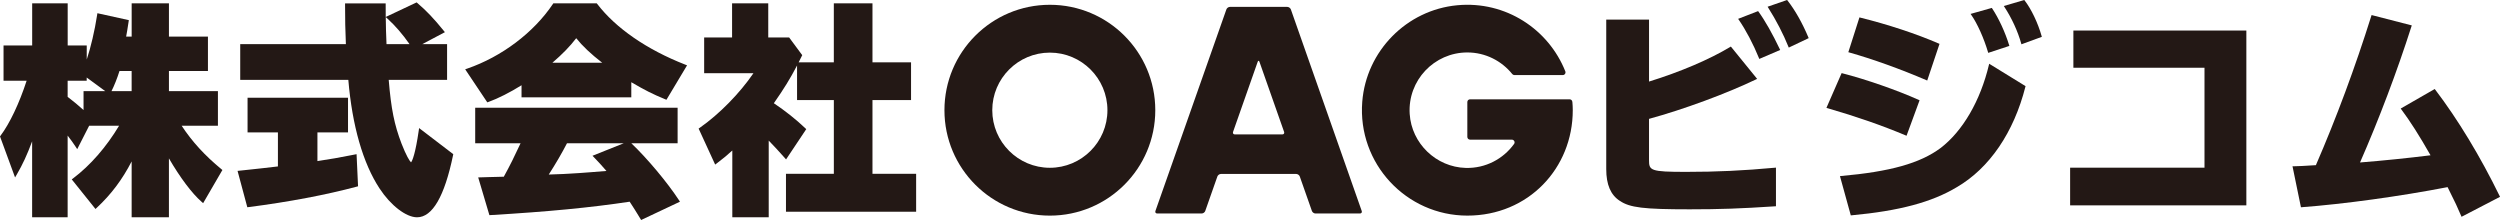 <?xml version="1.0" encoding="UTF-8"?><svg id="_レイヤー_2" xmlns="http://www.w3.org/2000/svg" viewBox="0 0 1680.6 147.88"><defs><style>.cls-1{fill:#231815;stroke-width:0px;}</style></defs><g id="_レイヤー_2-2"><path class="cls-1" d="M1079.78,13.19v100.5c0,10.41,2.98,17.39,9.11,21.32,6.79,4.58,16,5.7,46.92,5.7,20.25,0,34.25-.49,57.6-2.03l.46-.03v-25.97l-.54.05c-21.33,1.97-39.23,2.81-59.86,2.81-24.01,0-24.93-.9-24.93-7.93v-27.7c23.24-6.35,52.16-17.02,72.11-26.61l.57-.27-17.67-21.73-.37.22c-13.9,8.4-33.78,16.88-54.63,23.31V13.19h-28.76Z"/><path class="cls-1" d="M1188.59,5.06c5.4,8.49,10.26,17.88,13.69,26.44l.2.49,13.39-6.36-.18-.44c-4.1-9.77-8.97-18.39-14.11-24.92l-.22-.28-13.1,4.53.34.53Z"/><path class="cls-1" d="M1182.08,7.78l-.22-.31-13.42,5.2.36.52c4.76,6.83,9.87,16.53,13.68,25.95l.19.47,14.04-6.02-.22-.47c-4.96-10.44-10.08-19.45-14.4-25.35Z"/><path class="cls-1" d="M1237.48,118.34l-.59.05,7.29,26.4.41-.04c32.18-2.97,54.04-8.81,70.88-18.94,21.9-12.74,38.27-36.73,46.1-67.55l.09-.35-24.45-15.06-.16.67c-5.74,24.2-17.61,44.62-32.57,56.03-13.78,10.22-33.81,15.84-66.99,18.78Z"/><path class="cls-1" d="M1250.44,11.8l-.45-.11-7.47,23.4.49.14c15.81,4.45,34.3,11.09,52.05,18.7l.49.21,8.27-24.65-.42-.18c-15.22-6.59-34.03-12.8-52.96-17.5Z"/><path class="cls-1" d="M1238.02,49.14l-10.22,23.37.54.16c19.95,5.79,36.74,11.63,52.83,18.39l.48.2,8.76-23.85-.42-.19c-14.45-6.52-35.65-13.91-51.56-17.97l-.41-.1Z"/><path class="cls-1" d="M1358.87,29.78l13.73-5.02-.12-.44c-2.48-8.83-6.98-18.26-11.47-24.04l-.21-.27-13.76,4.03.37.56c5.02,7.69,9.04,16.45,11.33,24.67l.14.52Z"/><path class="cls-1" d="M1325.1,9.92c4.09,5.82,8.53,15.68,11.32,25.13l.14.49,14.21-4.68-.14-.46c-2.61-8.61-7-18.11-11.45-24.78l-.2-.3-14.28,4.03.4.57Z"/><polygon class="cls-1" points="1393.81 45.54 1481.95 45.54 1481.95 112.72 1391.62 112.72 1391.62 138.05 1510.09 138.05 1510.09 20.53 1393.81 20.53 1393.81 45.54"/><path class="cls-1" d="M1636.97,60.19l-.26-.35-22.86,13.13.33.45c6.08,8.15,12,17.44,19.72,30.97-15.4,1.91-31.75,3.58-47.4,4.83,12.7-28.91,24.98-61.42,34.63-91.64l.16-.5-27.02-6.96-.14.45c-10.93,34.79-23.48,68.58-37.3,100.46-6.41.46-13.2.76-15.11.76h-.61l5.67,27.54.44-.03c28.52-2.14,66.08-7.31,98.13-13.51l.61,1.22c4.71,9.42,5.91,11.98,8.57,18.23l.21.49,25.87-13.42-.21-.44c-13.05-26.73-28.06-51.52-43.42-71.69Z"/><path class="cls-1" d="M11.35,117.19c3.87-6.65,6.92-13.21,10.25-22.19v51.07h23.87v-54.93c2.15,2.78,3.79,5.07,5.37,7.48l1.07,1.64,8.02-15.73h20.12c-8.65,14.4-19.3,26.6-30.88,35.36l-.93.7,15.95,19.89.89-.83c9.59-8.92,17.11-18.9,23.42-31.14v37.55h25.06v-39.61c7.56,12.99,15.45,23.5,21.96,29.2l1.04.91,12.95-22.29-.74-.61c-11.05-9.09-19.56-18.39-26.65-29.13h24.38v-23.28h-32.93v-13.53h26.22v-23.13h-26.22V2.25h-25.06v22.35h-3.71c.47-2.31.98-5.66,1.44-8.68l.37-2.38-21.14-4.66-.18,1.2c-1.62,10.56-4.26,21.74-6.98,29.94v-9.44h-12.81V2.25h-23.87v28.31H2.38v23.72h15.52c-4.97,15.25-11.32,28.65-17.53,36.93l-.37.49,10.13,27.58,1.21-2.08ZM45.47,65.1v-10.82h12.81v-2.17l12.46,9.14h-14.58v12.73c-3.24-2.92-6.49-5.68-10.7-8.88ZM74.95,61.25c1.88-3.71,3.8-8.53,5.38-13.53h8.16v13.53h-13.55Z"/><path class="cls-1" d="M161.51,53.69h72.65c2.61,30.86,9.85,56.07,20.95,72.94,7.48,11.44,17.85,19.44,25.24,19.44,10.34,0,18.48-14.04,24.21-41.73l.14-.7-22.96-17.55-.28,1.91c-2.13,14.75-4.2,20.13-5.15,21.13-.94-.8-3.29-4.63-6.38-12.58-4.86-12.74-7-23.28-8.62-42.86h39.24v-24.02h-16.68l15.21-8.04-.87-1.07c-6.39-7.91-11.64-13.43-17.58-18.48l-.56-.47-20.77,9.8c-.02-2.42-.03-5.03-.03-8.02v-1.13h-27.3v1.13c0,9.99.13,16.31.55,26.28h-71.03v24.02ZM260.52,12.56c5.28,4.84,9.98,10.27,14.78,17.1h-15.47c-.31-7.01-.45-12-.51-18.2l1.2,1.1Z"/><path class="cls-1" d="M167.26,139.21c26.93-3.48,52.02-8.23,72.56-13.74l.88-.24-1-21.59-3.4.66c-4.68.91-7.5,1.46-11.25,2.11-2.71.41-5.47.87-7.9,1.27-1.38.23-2.66.44-3.76.61v-19.3h20.56v-23.28h-67.53v23.28h20.41v22.89c-7.94.96-14.86,1.69-20.48,2.29-1.9.2-3.68.39-5.33.57l-1.32.14,6.56,24.44.98-.13Z"/><path class="cls-1" d="M401.5,2.69l-.34-.45h-29.18l-.34.5c-12.9,19.2-34.41,35.41-57.54,43.37l-1.39.48,14.87,22.22.83-.3c6.24-2.22,14.76-6.54,22.18-11.21v8.15h73.79v-10.18c9.52,5.56,14.26,7.94,22.72,11.43l.9.37,13.86-23.15-1.25-.49c-25.73-10.05-46.72-24.53-59.11-40.76ZM387.35,25.67c4.17,5.23,9.92,10.66,17.48,16.51h-33.48c6.94-5.99,11.88-11.09,16.01-16.51Z"/><path class="cls-1" d="M333.85,118.92c-1.61,0-3.17.05-5.32.13-1.49.05-3.28.11-5.59.17l-1.48.04,7.53,25.37.9-.05c38.83-2.3,66.82-5,93.4-8.99,2.92,4.45,3.81,5.91,6.05,9.58l1.66,2.72,26.09-12.31-.71-1.09c-7.8-11.92-21.36-28.09-31.98-38.18h31.12v-23.87h-136.07v23.87h30.5c-4.09,8.79-7.11,14.97-11.27,22.48l-4.83.13ZM398.32,104.72l1.16,1.21c2.97,3.09,4.81,5.07,8.19,8.99l-10.75.86c-6.05.49-9.31.68-14.71.99l-3.57.2-9.74.36c4.66-7.24,8.96-14.63,12.26-21.04h38.19l-21.05,8.42Z"/><path class="cls-1" d="M560.53,2.25v39.63h-23.64c.68-1.33,1.38-2.72,2.09-4.18l.31-.62-8.8-11.89h-14.04V2.25h-24.32v22.95h-18.77v24.02h33.13c-9.28,13.58-22.94,27.5-36.07,36.68l-.78.54,11.12,24.2,1.13-.86c4.97-3.79,6.62-5.18,10.4-8.61v44.9h24.47v-51.56c3.1,3.19,7.17,7.53,10.68,11.54l.98,1.11,13.57-20.35-.69-.66c-6.09-5.8-13.36-11.58-21.09-16.76,6.71-9.61,10.93-16.41,15.6-25.37v23.23h24.73v49.59h-32.18v25.51h87.5v-25.51h-29.35v-49.59h25.93v-25.36h-25.93V2.25h-25.96Z"/><path class="cls-1" d="M865.37,4.63h-38.54c-.99,0-2.08.76-2.4,1.69l-47.71,135.51c-.33.93.22,1.69,1.21,1.69h29.88c.99,0,2.08-.76,2.4-1.69l8.16-23.2c.33-.93,1.41-1.69,2.4-1.69h50.59c.99,0,2.08.76,2.4,1.69l8.16,23.2c.33.93,1.41,1.69,2.4,1.69h29.88c.99,0,1.54-.76,1.21-1.69L867.77,6.33c-.33-.93-1.41-1.69-2.4-1.69ZM862.02,90.36h-31.9c-.99,0-1.54-.76-1.21-1.69l16.56-47.12c.33-.93.86-.93,1.19,0l16.57,47.12c.33.93-.22,1.69-1.21,1.69Z"/><path class="cls-1" d="M1056.98,68.42c-.08-.94-.88-1.66-1.82-1.66h-66.93c-1.01,0-1.83.82-1.83,1.83v23.46c0,1.01.82,1.83,1.83,1.83h28.09c1.48,0,2.37,1.68,1.51,2.88-7.25,10.03-19.14,16.49-32.51,16.12-19.88-.54-36.41-16.44-37.67-36.29-1.43-22.54,16.51-41.33,38.75-41.33,12.2,0,23.08,5.69,30.2,14.52.35.43.86.69,1.42.69h32.54c1.3,0,2.18-1.32,1.7-2.53-11.21-28.14-39.94-47.48-72.65-44.41-34.03,3.19-61.18,30.79-63.85,64.86-3.26,41.63,29.69,76.55,70.65,76.55s70.86-31.79,70.86-70.87c0-1.91-.1-3.8-.27-5.66Z"/><path class="cls-1" d="M634.89,74.08c0,39.14,31.73,70.87,70.87,70.87s70.87-31.73,70.87-70.87S744.89,3.22,705.76,3.22s-70.87,31.73-70.87,70.87ZM744.46,74.08c0,21.34-17.36,38.71-38.71,38.71s-38.71-17.36-38.71-38.71,17.36-38.71,38.71-38.71,38.71,17.36,38.71,38.71Z"/></g></svg>